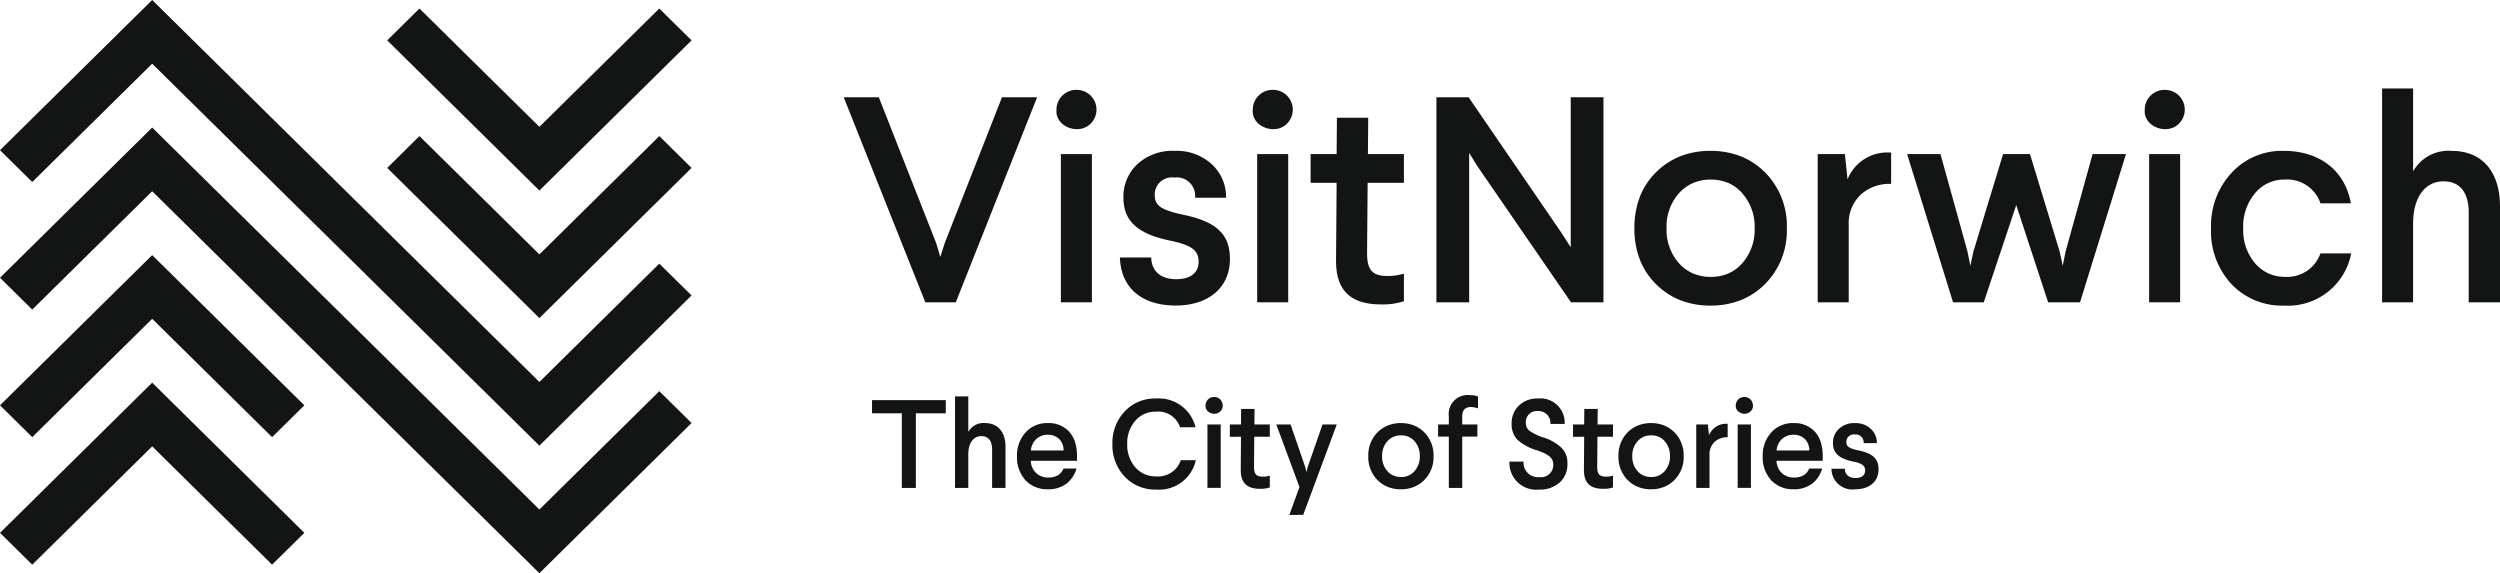 <svg xmlns="http://www.w3.org/2000/svg" xmlns:xlink="http://www.w3.org/1999/xlink" width="253" height="58" viewBox="0 0 253 58">
  <defs>
    <clipPath id="clip-path">
      <rect width="253" height="58" fill="none"/>
    </clipPath>
    <clipPath id="clip-path-2">
      <path id="Clip_5" data-name="Clip 5" d="M0,0H69.985V58H0Z" fill="none"/>
    </clipPath>
  </defs>
  <g id="Visit_Norwich_COS_Logo_Black" data-name="Visit Norwich COS Logo Black" transform="translate(0 0)" clip-path="url(#clip-path)">
    <g id="Visit_Norwich_COS_Logo_Black-2" data-name="Visit Norwich COS Logo Black">
      <path id="Fill_1" data-name="Fill 1" d="M0,15.2l3.263,3.221L15.4,6.446,27.535,18.421,30.8,15.2,15.4,0,0,15.2" transform="translate(0 38.725)" fill="#131514"/>
      <path id="Fill_2" data-name="Fill 2" d="M0,15.2l3.263,3.221L15.4,6.446,27.535,18.421,30.8,15.2,15.4,0,0,15.2" transform="translate(0 25.817)" fill="#131514"/>
      <path id="Fill_3" data-name="Fill 3" d="M30.8,3.221,27.535,0,15.4,11.974,3.263,0,0,3.221l15.4,15.2,15.4-15.2" transform="translate(39.186 0.863)" fill="#131514"/>
      <g id="Group_8" data-name="Group 8">
        <path id="Clip_5-2" data-name="Clip 5" d="M0,0H69.985V58H0Z" fill="none"/>
        <g id="Group_8-2" data-name="Group 8" clip-path="url(#clip-path-2)">
          <path id="Fill_4" data-name="Fill 4" d="M15.4,11.974,3.263,0,0,3.221l15.4,15.2,15.4-15.2L27.535,0,15.4,11.974" transform="translate(39.186 13.771)" fill="#131514"/>
          <path id="Fill_6" data-name="Fill 6" d="M15.4,0,0,15.2l3.263,3.221L15.4,6.447,54.585,45.1l15.4-15.2L66.721,26.68,54.585,38.654,15.4,0" transform="translate(0)" fill="#131514"/>
          <path id="Fill_7" data-name="Fill 7" d="M0,15.2l3.263,3.221L15.4,6.446,54.585,45.1l15.4-15.2L66.721,26.68,54.585,38.654,15.4,0,0,15.2" transform="translate(0 12.908)" fill="#131514"/>
        </g>
      </g>
      <path id="Fill_9" data-name="Fill 9" d="M0,0V21.647H3.139V13.67c0-2.729,1.273-4.27,3.079-4.27,1.628,0,2.548,1.1,2.548,3.144v9.1h3.167V11.921c0-3.41-1.746-5.6-4.856-5.6A4.1,4.1,0,0,0,3.139,8.392V0H0" transform="translate(241.067 8.951)" fill="#131514"/>
      <path id="Fill_10" data-name="Fill 10" d="M7.373,0a6.928,6.928,0,0,0-5.3,2.224A7.88,7.88,0,0,0,0,7.858a7.831,7.831,0,0,0,2.072,5.634,7.029,7.029,0,0,0,5.3,2.165,6.51,6.51,0,0,0,6.811-5.278h-3.11a3.581,3.581,0,0,1-3.583,2.372A3.908,3.908,0,0,1,4.44,11.358a5.163,5.163,0,0,1-1.184-3.5A5.214,5.214,0,0,1,4.44,4.3,3.79,3.79,0,0,1,7.432,2.906a3.56,3.56,0,0,1,3.642,2.4h3.08C13.531,1.9,10.9,0,7.373,0" transform="translate(223.758 15.268)" fill="#131514"/>
      <path id="Fill_11" data-name="Fill 11" d="M2.02,0A2,2,0,0,0,.006,2.021c-.148,1.72,2.28,2.609,3.465,1.393A2,2,0,0,0,2.02,0" transform="translate(217.042 9.095)" fill="#131514"/>
      <path id="Fill_12" data-name="Fill 12" d="M0,15H3.138V0H0Z" transform="translate(217.493 15.594)" fill="#131514"/>
      <path id="Fill_13" data-name="Fill 13" d="M18.772,0,16.05,9.816l-.3,1.483-.325-1.483L12.436,0H9.712L6.722,9.816,6.4,11.3,6.1,9.816,3.376,0H0L4.649,15H7.757L11.044,5.16,14.272,15H17.5L22.149,0H18.772" transform="translate(192.999 15.594)" fill="#131514"/>
      <path id="Fill_14" data-name="Fill 14" d="M7.432,0A4.334,4.334,0,0,0,3.021,2.7L2.753.148H0v15H3.139v-7.8a4,4,0,0,1,1.3-3.173,4.345,4.345,0,0,1,2.99-1.008V0" transform="translate(183.951 15.445)" fill="#131514"/>
      <path id="Fill_15" data-name="Fill 15" d="M7.7,15.657a8.262,8.262,0,0,1-3.068-.552,7.292,7.292,0,0,1-2.468-1.642A7.11,7.11,0,0,1,.536,10.957,8.761,8.761,0,0,1,0,7.828,8.761,8.761,0,0,1,.536,4.7,7.1,7.1,0,0,1,2.162,2.194,7.292,7.292,0,0,1,4.63.552,8.262,8.262,0,0,1,7.7,0a8.267,8.267,0,0,1,3.069.552,7.291,7.291,0,0,1,2.469,1.642,7.668,7.668,0,0,1,2.191,5.634,7.671,7.671,0,0,1-2.191,5.635,7.291,7.291,0,0,1-2.469,1.642A8.267,8.267,0,0,1,7.7,15.657ZM7.729,2.906a4.494,4.494,0,0,0-1.8.352A4.139,4.139,0,0,0,4.5,4.3,5.087,5.087,0,0,0,3.258,7.828,5.091,5.091,0,0,0,4.5,11.358,4.137,4.137,0,0,0,5.925,12.4a4.5,4.5,0,0,0,1.8.352,4.453,4.453,0,0,0,1.8-.352,3.954,3.954,0,0,0,1.4-1.042A5.1,5.1,0,0,0,12.17,7.828,5.093,5.093,0,0,0,10.926,4.3a3.956,3.956,0,0,0-1.4-1.042A4.451,4.451,0,0,0,7.729,2.906Z" transform="translate(165.399 15.268)" fill="#131514"/>
      <path id="Fill_16" data-name="Fill 16" d="M13.592,0V15.183L12.7,13.789,3.257,0H0V20.758H3.316V5.634l.8,1.3,9.505,13.819h3.286V0H13.592" transform="translate(145.365 9.841)" fill="#131514"/>
      <path id="Fill_17" data-name="Fill 17" d="M2.664,0,2.635,3.677H0V6.583H2.635l-.06,7.8c-.03,3.113,1.48,4.508,4.56,4.508a6.833,6.833,0,0,0,2.31-.326V15.777a5.655,5.655,0,0,1-1.687.237c-1.54,0-2.043-.653-2.043-2.313l.059-7.117H9.445V3.677H5.8L5.833,0H2.664" transform="translate(132.632 11.916)" fill="#131514"/>
      <path id="Fill_18" data-name="Fill 18" d="M2.02,0A2,2,0,0,0,.006,2.021c-.148,1.72,2.28,2.609,3.464,1.393A2,2,0,0,0,2.02,0" transform="translate(126.776 9.095)" fill="#131514"/>
      <path id="Fill_19" data-name="Fill 19" d="M0,15H3.139V0H0Z" transform="translate(127.227 15.594)" fill="#131514"/>
      <path id="Fill_20" data-name="Fill 20" d="M5.567,0A5.238,5.238,0,0,0,1.717,1.394,4.5,4.5,0,0,0,.355,4.715c0,2.4,1.451,3.677,4.678,4.359,2.28.474,2.932,1.008,2.932,2.164,0,1.068-.8,1.75-2.25,1.75-1.569,0-2.517-.8-2.546-2.2H0c.089,3,2.132,4.864,5.656,4.864,3.2,0,5.478-1.72,5.478-4.715,0-2.49-1.333-3.8-4.886-4.506-2.132-.475-2.724-.92-2.724-1.987A1.737,1.737,0,0,1,5.507,2.7a1.862,1.862,0,0,1,2.1,2.046h3.139A4.5,4.5,0,0,0,9.239,1.3,5.245,5.245,0,0,0,5.567,0" transform="translate(113.334 15.268)" fill="#131514"/>
      <path id="Fill_21" data-name="Fill 21" d="M2.02,0A2,2,0,0,0,.006,2.021c-.148,1.72,2.28,2.609,3.464,1.393A2,2,0,0,0,2.02,0" transform="translate(106.909 9.095)" fill="#131514"/>
      <path id="Fill_22" data-name="Fill 22" d="M0,15H3.139V0H0Z" transform="translate(107.359 15.594)" fill="#131514"/>
      <path id="Fill_23" data-name="Fill 23" d="M16.019,0l-5.8,14.768-.444,1.394-.415-1.394L3.553,0H0L8.262,20.758h3.08L19.573,0H16.019" transform="translate(85.383 9.841)" fill="#131514"/>
      <path id="Fill_24" data-name="Fill 24" d="M7.465,0V1.333H4.436V8.885H3.016V1.333H0V0H7.465" transform="translate(88.249 40.494)" fill="#131514"/>
      <path id="Fill_25" data-name="Fill 25" d="M1.343,0V3.592A1.757,1.757,0,0,1,3.029,2.7c1.331,0,2.078.94,2.078,2.4V9.266H3.751v-3.9c0-.876-.393-1.345-1.09-1.345-.773,0-1.318.66-1.318,1.828V9.266H0V0H1.343" transform="translate(96.65 40.113)" fill="#131514"/>
      <path id="Fill_26" data-name="Fill 26" d="M3.131,6.7A3.012,3.012,0,0,1,.862,5.788,3.419,3.419,0,0,1,0,3.364,3.444,3.444,0,0,1,.862.952,2.916,2.916,0,0,1,3.131,0,2.8,2.8,0,0,1,5.262.851a2.857,2.857,0,0,1,.6,1.035A4.437,4.437,0,0,1,6.071,3.3v.52H1.395A1.8,1.8,0,0,0,1.93,5.05a1.761,1.761,0,0,0,1.239.459,1.879,1.879,0,0,0,.971-.229A1.349,1.349,0,0,0,4.7,4.6H6.02A2.931,2.931,0,0,1,4.98,6.149,3.034,3.034,0,0,1,3.131,6.7ZM3.118,1.181a1.681,1.681,0,0,0-1.183.446,1.772,1.772,0,0,0-.528,1.141H4.715a1.612,1.612,0,0,0-.447-1.155A1.591,1.591,0,0,0,3.118,1.181Z" transform="translate(102.921 42.816)" fill="#131514"/>
      <path id="Fill_27" data-name="Fill 27" d="M8.416,2.907H6.844A2.32,2.32,0,0,0,4.411,1.333a2.657,2.657,0,0,0-2.1.927A3.393,3.393,0,0,0,1.5,4.607a3.415,3.415,0,0,0,.811,2.348,2.693,2.693,0,0,0,2.129.927A2.418,2.418,0,0,0,6.92,6.245H8.441a3.8,3.8,0,0,1-4,2.97A4.22,4.22,0,0,1,1.242,7.908,4.618,4.618,0,0,1,0,4.607a4.618,4.618,0,0,1,1.242-3.3A4.166,4.166,0,0,1,4.411,0a3.821,3.821,0,0,1,4,2.907" transform="translate(112.576 40.329)" fill="#131514"/>
      <path id="Fill_28" data-name="Fill 28" d="M1.536,9.2H.193V2.782H1.536ZM.889,1.7a.96.96,0,0,1-.7-.3A.7.7,0,0,1,0,.865.856.856,0,0,1,.865,0L.918,0a.83.83,0,0,1,.767.577.885.885,0,0,1,.042.472.712.712,0,0,1-.242.412A.821.821,0,0,1,.889,1.7Z" transform="translate(122 40.174)" fill="#131514"/>
      <path id="Fill_29" data-name="Fill 29" d="M2.5,0,2.484,1.574H4.043V2.818H2.471L2.446,5.864c0,.711.216.99.875.99a2.414,2.414,0,0,0,.722-.1V7.946a2.922,2.922,0,0,1-.989.14c-1.318,0-1.965-.6-1.952-1.929l.025-3.338H0V1.574H1.128L1.141,0H2.5" transform="translate(124.461 41.382)" fill="#131514"/>
      <path id="Fill_30" data-name="Fill 30" d="M6.122,0l-3.4,9.152H1.319L2.345,6.334,0,0H1.445L2.928,4.3l.127.52.127-.52L4.677,0H6.122" transform="translate(129.161 42.956)" fill="#131514"/>
      <path id="Fill_31" data-name="Fill 31" d="M3.295,6.7a3.535,3.535,0,0,1-1.313-.237,3.123,3.123,0,0,1-1.057-.7A3.28,3.28,0,0,1,0,3.351,3.279,3.279,0,0,1,.925.94a3.122,3.122,0,0,1,1.057-.7A3.534,3.534,0,0,1,3.295,0,3.536,3.536,0,0,1,4.609.237a3.122,3.122,0,0,1,1.057.7A3.281,3.281,0,0,1,6.6,3.351a3.283,3.283,0,0,1-.938,2.412,3.123,3.123,0,0,1-1.057.7A3.537,3.537,0,0,1,3.295,6.7Zm.013-5.458a1.922,1.922,0,0,0-.771.151,1.775,1.775,0,0,0-.61.446,2.179,2.179,0,0,0-.532,1.511,2.181,2.181,0,0,0,.532,1.511,1.773,1.773,0,0,0,.61.446,1.922,1.922,0,0,0,.771.151,1.733,1.733,0,0,0,1.369-.6,2.18,2.18,0,0,0,.533-1.511,2.178,2.178,0,0,0-.533-1.511A1.734,1.734,0,0,0,3.308,1.244Z" transform="translate(138.474 42.816)" fill="#131514"/>
      <path id="Fill_32" data-name="Fill 32" d="M4.043.139V1.345a2.085,2.085,0,0,0-.722-.14c-.583,0-.875.318-.875.965v.8H3.98V4.2H2.446V9.393H1.09V4.2H0V2.97H1.09V2.132A1.913,1.913,0,0,1,3.194,0a2.292,2.292,0,0,1,.85.139" transform="translate(145.532 39.986)" fill="#131514"/>
      <path id="Fill_33" data-name="Fill 33" d="M5.59,2.576H4.145A1.212,1.212,0,0,0,2.865,1.269a1.1,1.1,0,0,0-1.2,1.168.974.974,0,0,0,.355.825,5.445,5.445,0,0,0,1.317.647A4.827,4.827,0,0,1,5.286,5a2.15,2.15,0,0,1,.582,1.587,2.445,2.445,0,0,1-.8,1.929,2.986,2.986,0,0,1-2.053.7A2.719,2.719,0,0,1,0,6.384H1.433a1.46,1.46,0,0,0,1.6,1.574,1.241,1.241,0,0,0,1.407-1.27c0-.673-.468-1.053-1.736-1.472A5.04,5.04,0,0,1,.824,4.189a2.219,2.219,0,0,1-.6-1.638A2.439,2.439,0,0,1,.951.724,2.627,2.627,0,0,1,2.9,0,2.448,2.448,0,0,1,5.59,2.576" transform="translate(152.754 40.329)" fill="#131514"/>
      <path id="Fill_34" data-name="Fill 34" d="M2.5,0,2.484,1.574h1.56V2.818H2.472L2.447,5.864c0,.711.215.99.875.99a2.419,2.419,0,0,0,.722-.1V7.946a2.928,2.928,0,0,1-.988.14c-1.318,0-1.964-.6-1.952-1.929l.025-3.338H0V1.574H1.128L1.141,0H2.5" transform="translate(159.19 41.382)" fill="#131514"/>
      <path id="Fill_35" data-name="Fill 35" d="M3.3,6.7a3.537,3.537,0,0,1-1.314-.237,3.123,3.123,0,0,1-1.057-.7A3.28,3.28,0,0,1,0,3.351,3.278,3.278,0,0,1,.926.94a3.122,3.122,0,0,1,1.057-.7A3.536,3.536,0,0,1,3.3,0,3.531,3.531,0,0,1,4.609.237a3.122,3.122,0,0,1,1.057.7A3.28,3.28,0,0,1,6.6,3.351a3.282,3.282,0,0,1-.939,2.412,3.124,3.124,0,0,1-1.057.7A3.532,3.532,0,0,1,3.3,6.7Zm.012-5.458a1.924,1.924,0,0,0-.772.151,1.776,1.776,0,0,0-.61.446,2.178,2.178,0,0,0-.532,1.511,2.18,2.18,0,0,0,.532,1.511,1.774,1.774,0,0,0,.61.446,1.925,1.925,0,0,0,.772.151,1.733,1.733,0,0,0,1.368-.6,2.181,2.181,0,0,0,.532-1.511,2.179,2.179,0,0,0-.532-1.511A1.734,1.734,0,0,0,3.309,1.244Z" transform="translate(163.789 42.816)" fill="#131514"/>
      <path id="Fill_36" data-name="Fill 36" d="M3.181,1.358A1.865,1.865,0,0,0,1.9,1.79a1.711,1.711,0,0,0-.557,1.358V6.486H0V.063H1.178l.114,1.092A1.856,1.856,0,0,1,3.181,0V1.358" transform="translate(171.659 42.893)" fill="#131514"/>
      <path id="Fill_37" data-name="Fill 37" d="M1.536,9.2H.193V2.782H1.536ZM.89,1.7a.96.96,0,0,1-.7-.3A.694.694,0,0,1,0,.865.855.855,0,0,1,.865,0L.919,0a.83.83,0,0,1,.767.577.886.886,0,0,1,.042.472.711.711,0,0,1-.241.412A.822.822,0,0,1,.89,1.7Z" transform="translate(175.659 40.174)" fill="#131514"/>
      <path id="Fill_38" data-name="Fill 38" d="M3.132,6.7A3.014,3.014,0,0,1,.862,5.788,3.422,3.422,0,0,1,0,3.364,3.447,3.447,0,0,1,.862.952,2.913,2.913,0,0,1,3.132,0a2.8,2.8,0,0,1,2.13.851,2.858,2.858,0,0,1,.6,1.035A4.434,4.434,0,0,1,6.072,3.3v.52H1.395A1.8,1.8,0,0,0,1.93,5.05a1.761,1.761,0,0,0,1.238.459,1.879,1.879,0,0,0,.971-.229A1.345,1.345,0,0,0,4.7,4.6H6.02A2.929,2.929,0,0,1,4.98,6.149,3.033,3.033,0,0,1,3.132,6.7ZM3.119,1.181a1.683,1.683,0,0,0-1.185.446,1.772,1.772,0,0,0-.528,1.141H4.714a1.612,1.612,0,0,0-.446-1.155A1.589,1.589,0,0,0,3.119,1.181Z" transform="translate(178.385 42.816)" fill="#131514"/>
      <path id="Fill_39" data-name="Fill 39" d="M3.953.558A1.927,1.927,0,0,1,4.6,2.031H3.256a.8.8,0,0,0-.9-.876.743.743,0,0,0-.848.749c0,.457.254.647,1.166.85,1.521.3,2.092.863,2.092,1.929C4.766,5.966,3.79,6.7,2.42,6.7A2.116,2.116,0,0,1,0,4.62H1.356c.012.6.419.939,1.089.939.621,0,.963-.292.963-.749,0-.495-.279-.724-1.254-.927-1.382-.292-2-.838-2-1.866A1.927,1.927,0,0,1,.735.6,2.242,2.242,0,0,1,2.381,0,2.244,2.244,0,0,1,3.953.558" transform="translate(185.343 42.816)" fill="#131514"/>
    </g>
  </g>
</svg>
